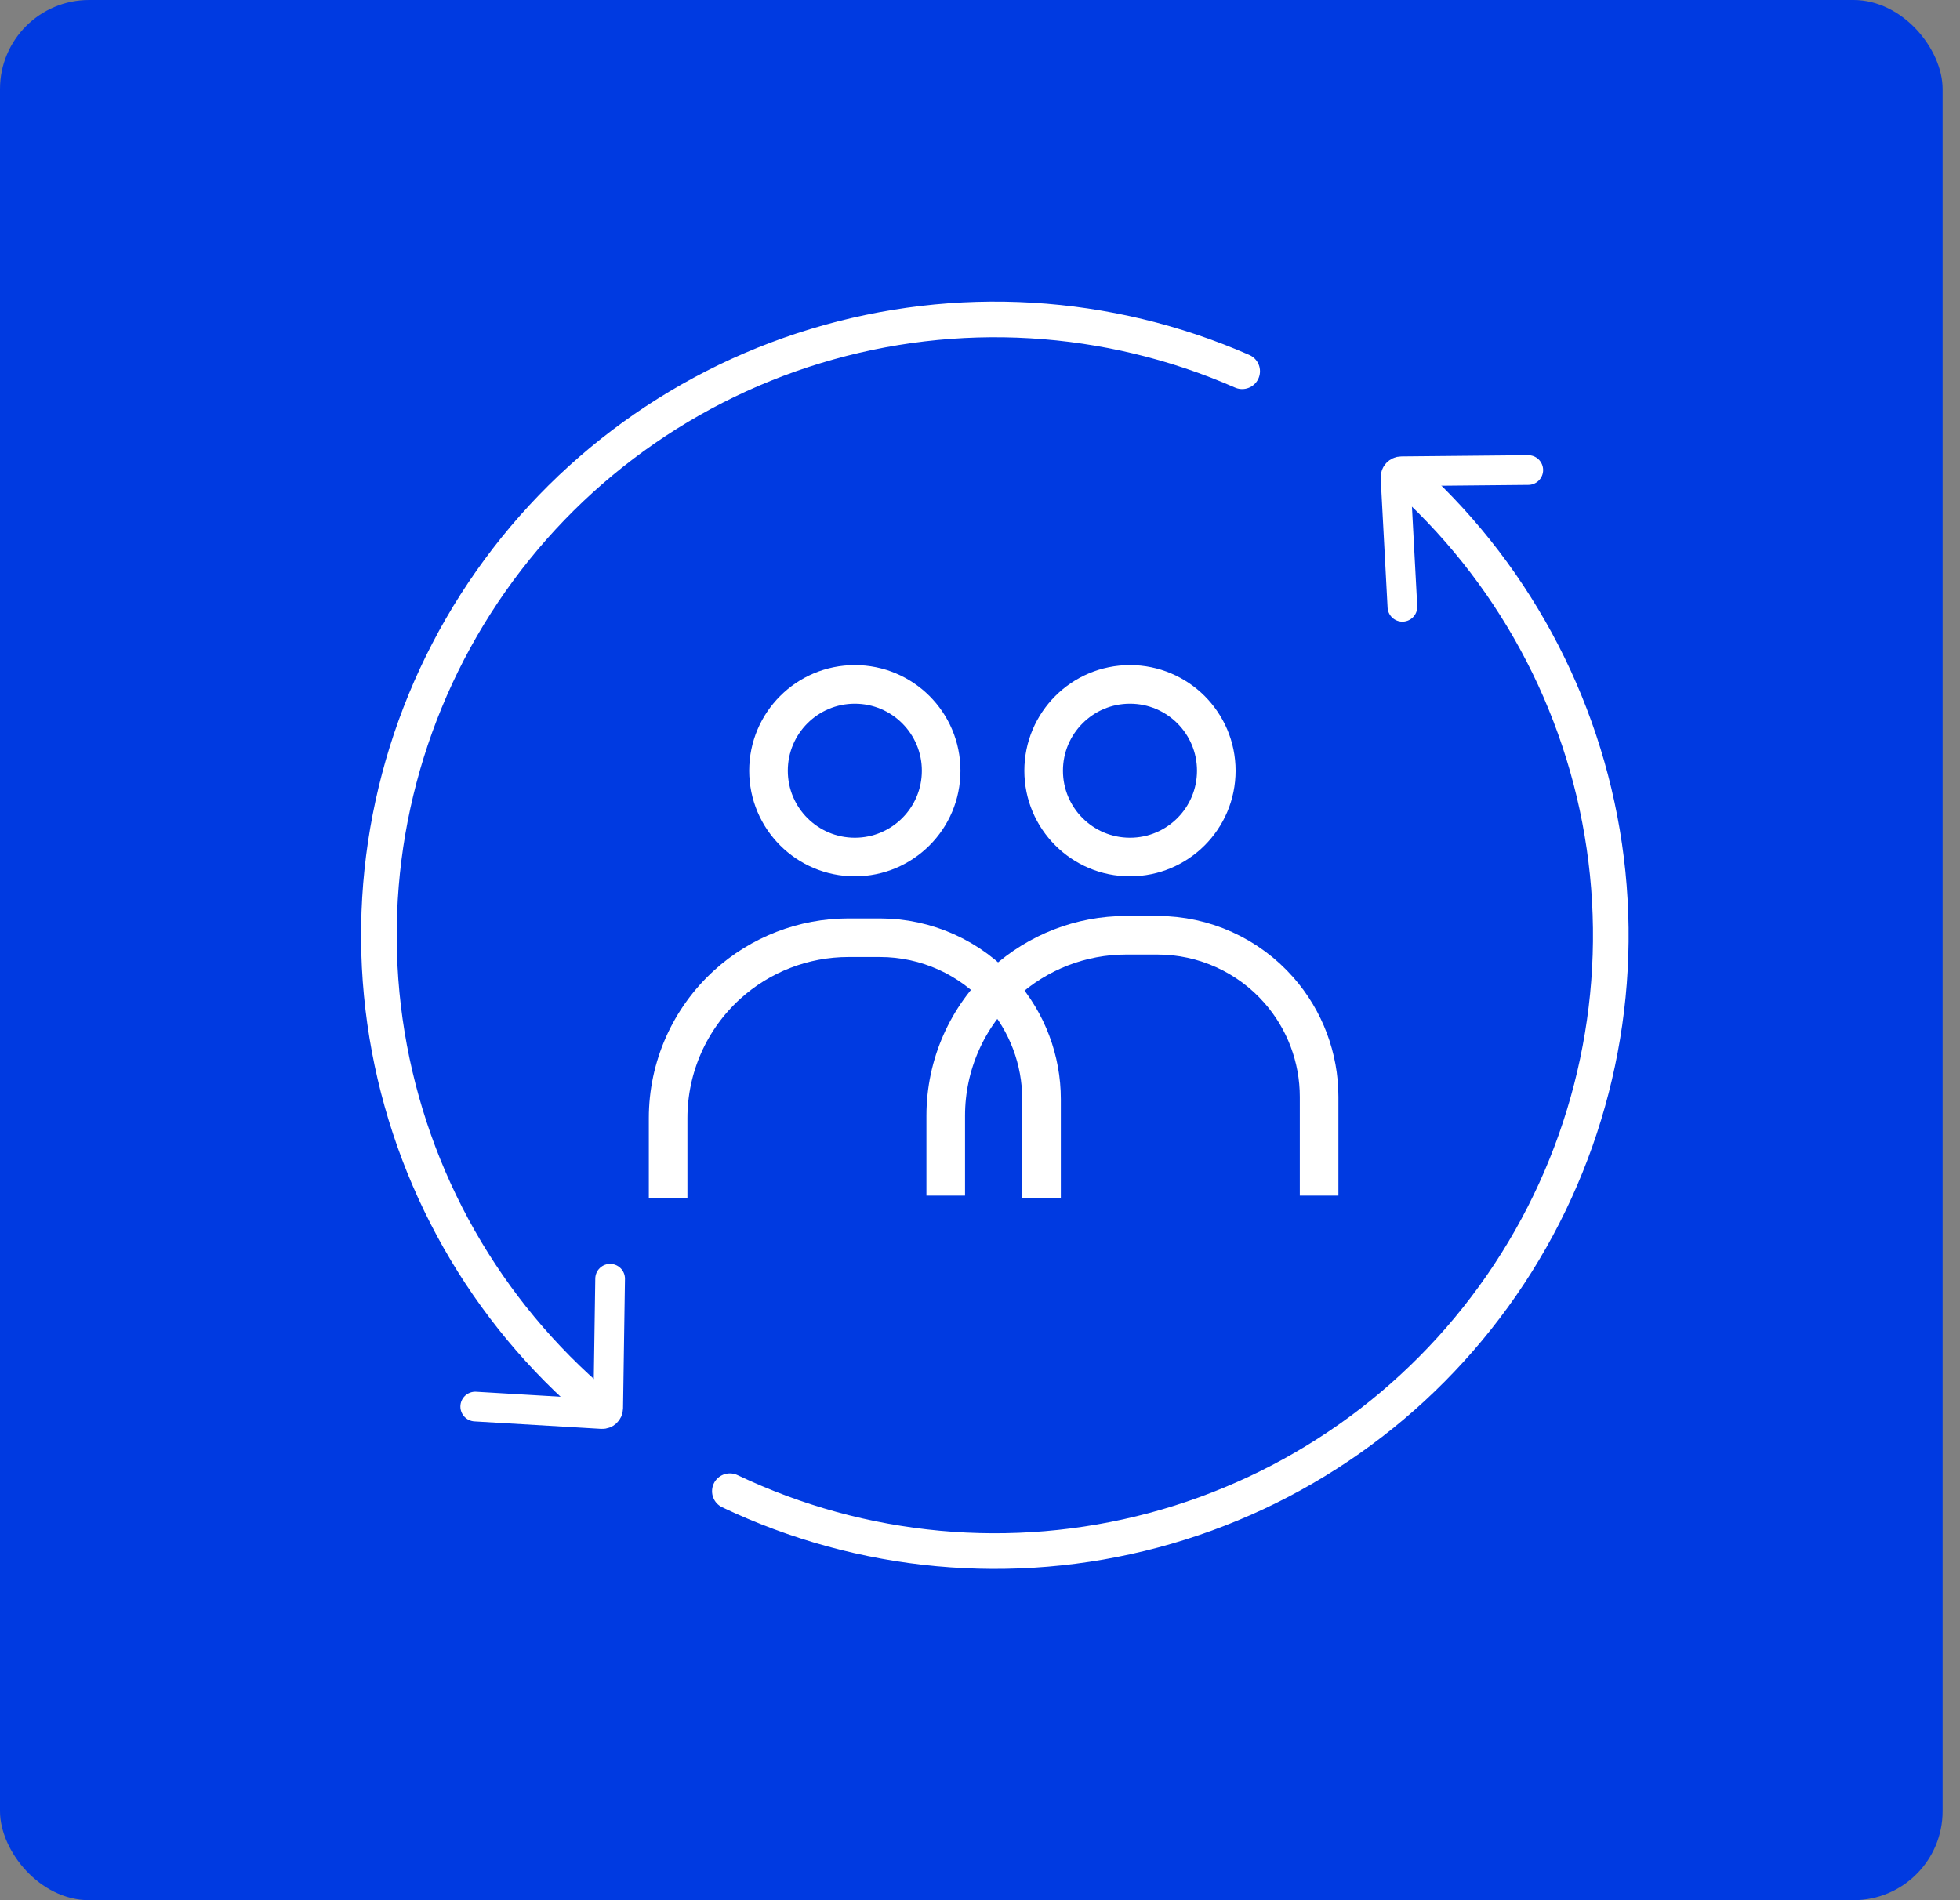 <?xml version="1.0" encoding="UTF-8"?>
<svg xmlns="http://www.w3.org/2000/svg" width="66" height="64" viewBox="0 0 66 64" fill="none">
  <rect x="0" y="0" width="66" height="64" fill="#808080" stroke="none"/>
  <rect width="65.414" height="64" rx="3" fill="#003AE1"></rect>
  <path d="M19.782 47.057C16.072 43.785 13.653 39.295 12.962 34.397C12.271 29.498 13.354 24.514 16.015 20.344C18.676 16.173 22.739 13.091 27.473 11.654C32.206 10.216 37.298 10.518 41.828 12.504" stroke="white" stroke-width="1.2" stroke-linecap="round"></path>
  <path d="M47.858 16.532C51.415 19.944 53.64 24.511 54.136 29.414C54.632 34.317 53.365 39.237 50.563 43.291C47.762 47.346 43.608 50.27 38.846 51.54C34.084 52.811 29.026 52.344 24.577 50.224" stroke="white" stroke-width="1.2" stroke-linecap="round"></path>
  <path d="M22.498 40.351V37.657C22.498 35.948 23.219 34.318 24.482 33.167V33.167C25.601 32.148 27.06 31.583 28.573 31.583H29.63C31.196 31.583 32.686 32.257 33.719 33.434V33.434C34.591 34.427 35.072 35.703 35.072 37.024V40.351" stroke="white" stroke-width="1.3"></path>
  <path d="M31.846 40.268V37.575C31.846 35.865 32.566 34.235 33.829 33.084V33.084C34.948 32.065 36.407 31.5 37.92 31.5H38.977C40.543 31.5 42.033 32.175 43.066 33.351V33.351C43.938 34.344 44.419 35.62 44.419 36.941V40.268" stroke="white" stroke-width="1.3"></path>
  <circle cx="38.05" cy="25.958" r="2.907" stroke="white" stroke-width="1.3"></circle>
  <circle cx="28.785" cy="25.958" r="2.907" stroke="white" stroke-width="1.3"></circle>
  <path d="M20.545 43.068L20.48 47.429C20.478 47.543 20.382 47.633 20.268 47.626L16.003 47.374" stroke="white" stroke-linecap="round"></path>
  <path d="M47.224 20.438L46.992 16.083C46.986 15.97 47.076 15.874 47.19 15.873L51.462 15.832" stroke="white" stroke-linecap="round"></path>
</svg>
